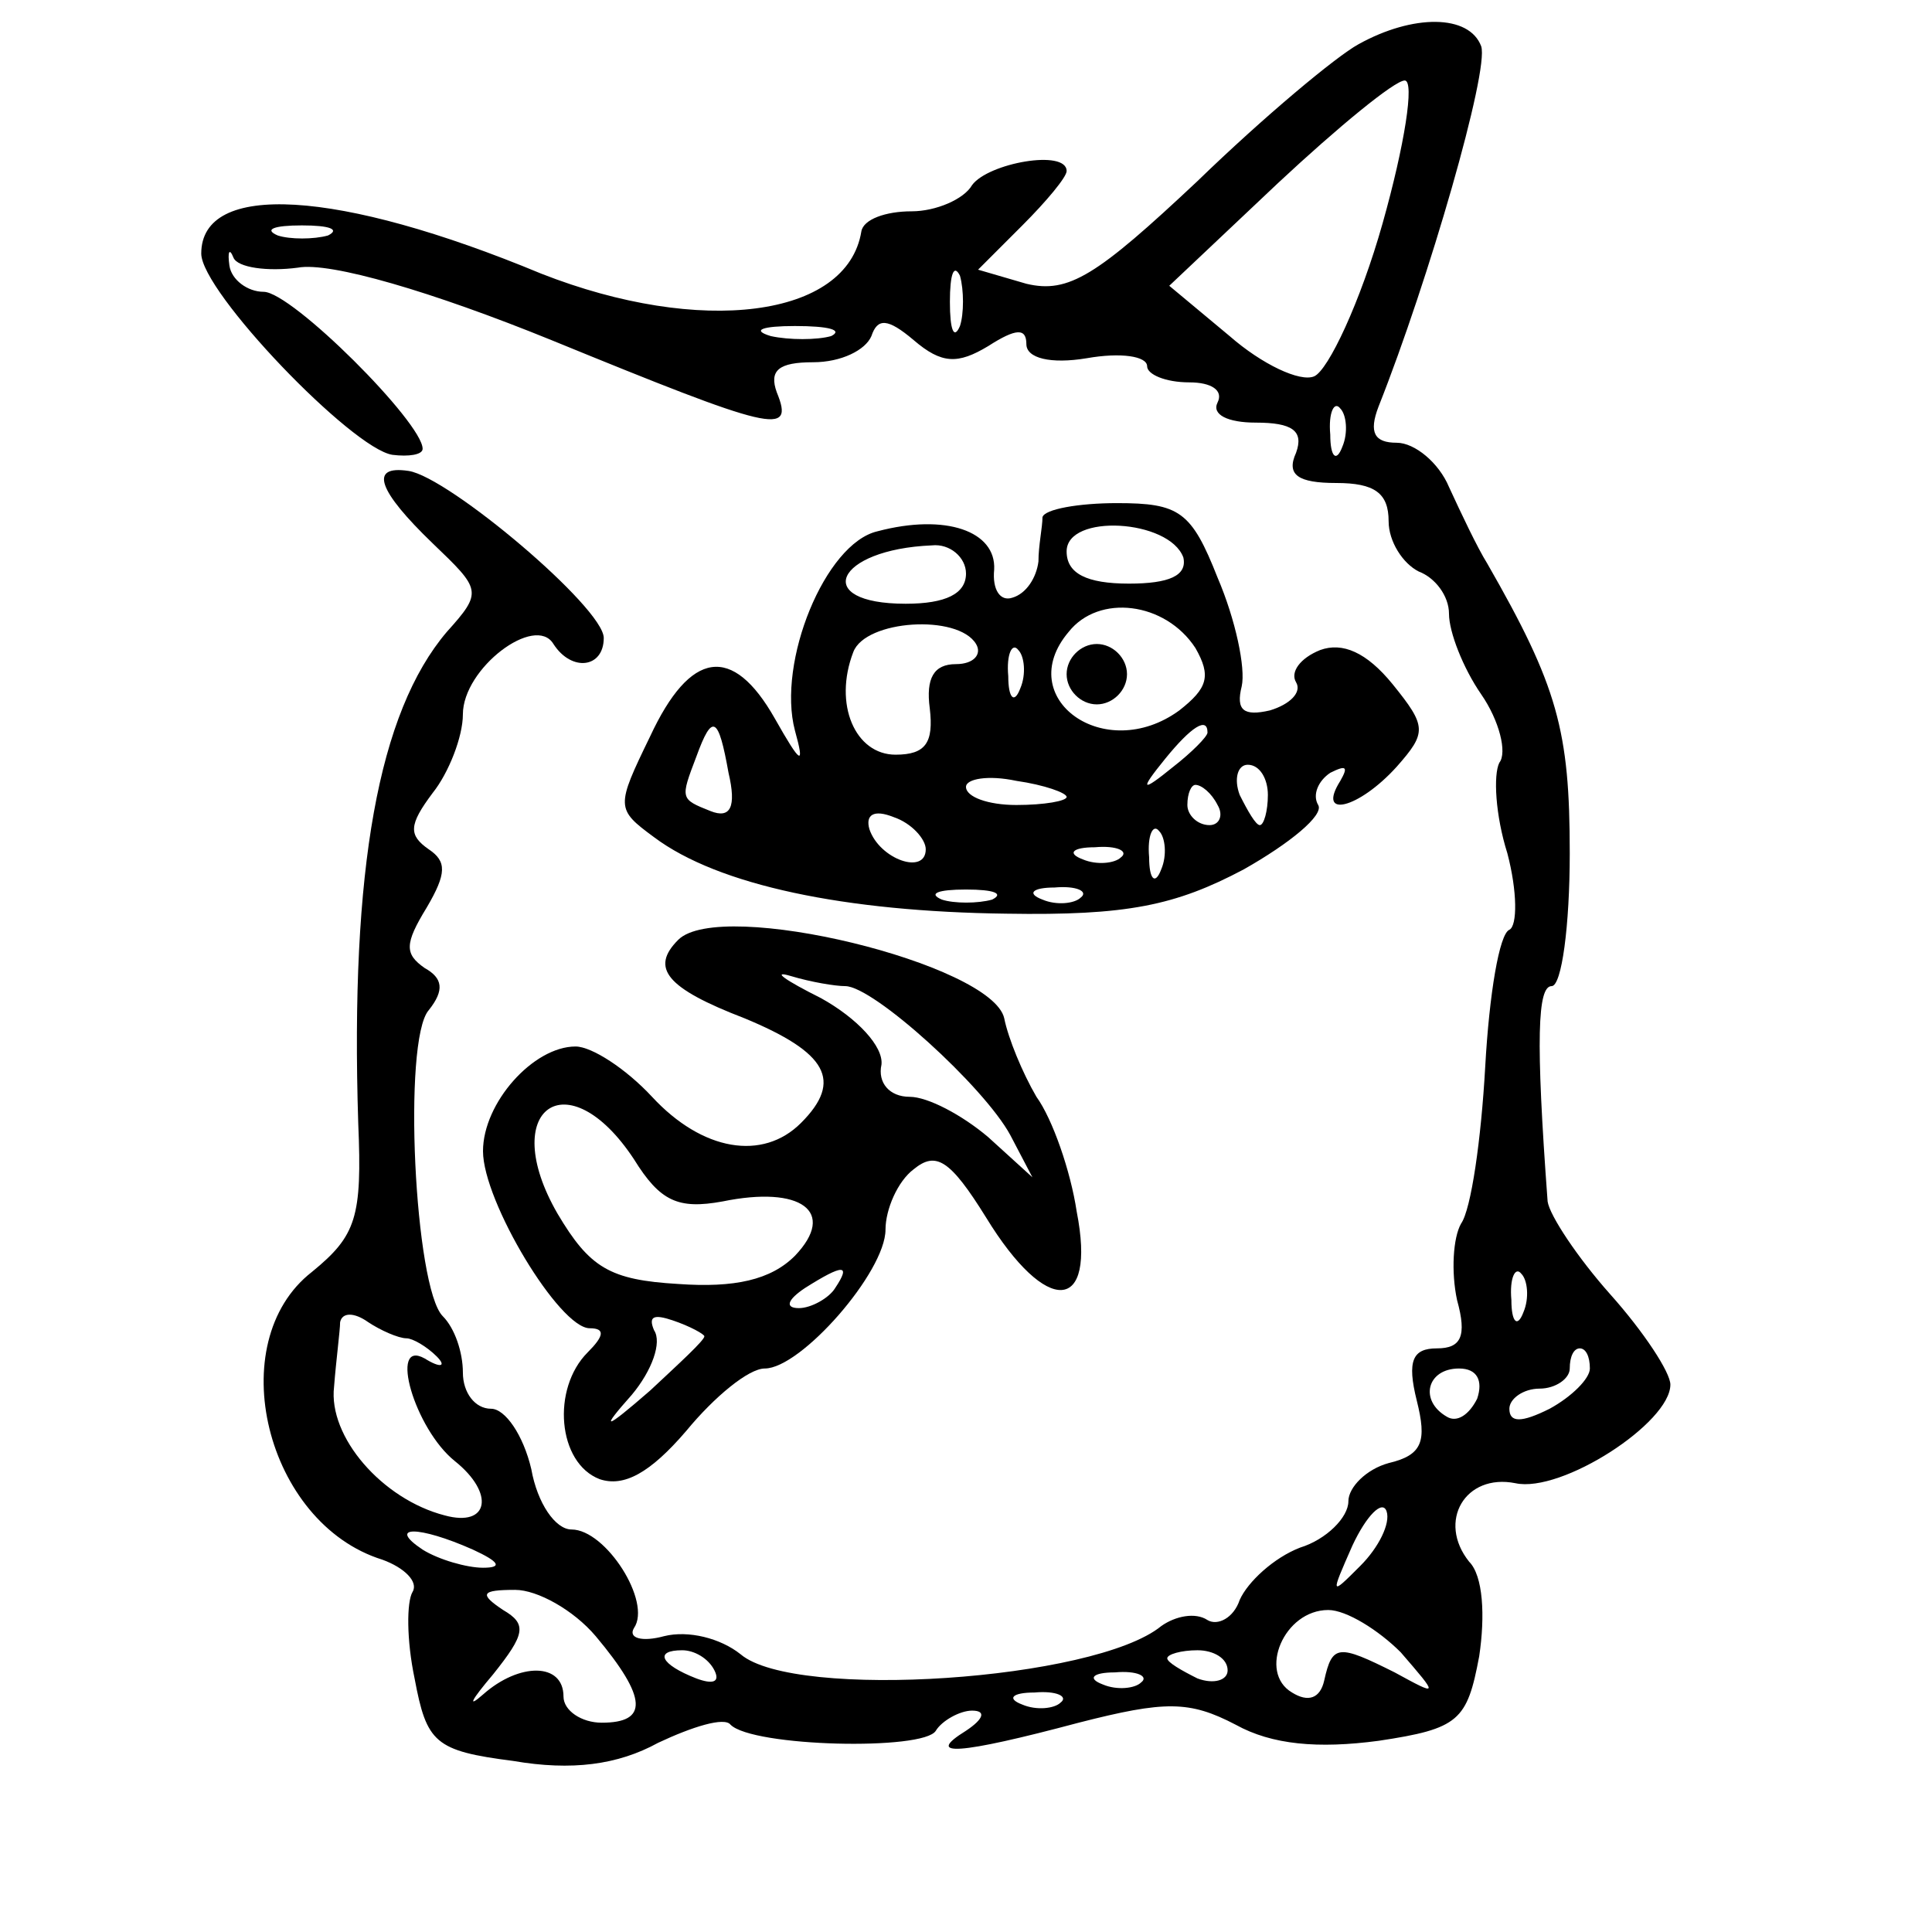 <?xml version="1.0" encoding="UTF-8" standalone="yes"?>
<svg version="1.0" xmlns="http://www.w3.org/2000/svg" width="95.406" height="95.406" viewBox="0 0 96 96" preserveAspectRatio="xMidYMid meet">
  <g transform="translate(0,96) scale(0.1,-0.1)" fill="#000000" stroke="none">
    <path d="M675 938 c-11 -6 -47 -36 -80 -68 -50 -47 -64 -56 -85 -51 l-24 7 22
22 c12 12 22 24 22 27 0 11 -39 4 -47 -7 -4 -7 -18 -13 -30 -13 -13 0 -24 -4
-25 -10 -7 -43 -80 -52 -159 -21 -101 42 -169 46 -169 10 0 -19 75 -97 95
-100 8 -1 15 0 15 3 0 13 -65 78 -79 78 -8 0 -16 6 -17 13 -1 7 0 9 2 4 2 -5
17 -7 32 -5 16 3 67 -12 126 -36 110 -45 121 -48 112 -26 -4 11 1 15 18 15 14
0 26 6 29 13 3 9 8 9 21 -2 14 -12 22 -12 37 -3 14 9 19 9 19 1 0 -7 12 -10
30 -7 17 3 30 1 30 -4 0 -4 9 -8 21 -8 11 0 17 -4 14 -10 -3 -6 5 -10 19 -10
18 0 24 -4 20 -15 -5 -11 1 -15 20 -15 19 0 26 -5 26 -19 0 -10 7 -21 15 -25
8 -3 15 -12 15 -21 0 -9 7 -27 16 -40 9 -13 13 -29 9 -34 -3 -6 -2 -26 4 -45
5 -19 5 -36 1 -38 -5 -2 -10 -32 -12 -68 -2 -36 -7 -71 -12 -78 -4 -7 -5 -24
-2 -38 5 -18 2 -24 -10 -24 -12 0 -15 -6 -10 -26 5 -20 3 -27 -14 -31 -11 -3
-20 -12 -20 -19 0 -8 -11 -19 -24 -23 -13 -5 -26 -17 -30 -26 -3 -9 -11 -13
-16 -10 -6 4 -16 2 -23 -3 -33 -27 -182 -37 -209 -14 -10 8 -26 12 -38 9 -11
-3 -18 -1 -15 4 9 13 -14 49 -31 49 -8 0 -17 13 -20 30 -4 17 -13 30 -20 30
-8 0 -14 8 -14 18 0 10 -4 22 -10 28 -14 14 -20 137 -7 152 8 10 7 16 -2 21
-10 7 -10 12 1 30 10 17 10 23 1 29 -10 7 -10 12 2 28 8 10 15 28 15 39 0 23
36 50 45 35 9 -14 25 -12 25 3 0 15 -77 80 -97 83 -20 3 -15 -10 12 -36 24
-23 25 -24 7 -44 -34 -40 -48 -118 -44 -244 2 -47 -1 -56 -23 -74 -45 -35 -23
-125 35 -143 11 -4 18 -11 15 -16 -3 -5 -3 -24 1 -43 6 -32 10 -36 49 -41 29
-5 52 -2 72 9 17 8 33 13 36 9 11 -11 96 -13 102 -3 3 5 12 10 18 10 7 0 6 -4
-3 -10 -21 -13 -4 -12 56 4 43 11 55 11 78 -1 18 -10 41 -12 71 -8 40 6 44 10
50 42 3 20 2 40 -5 47 -16 20 -2 44 23 39 23 -5 77 30 77 49 0 6 -13 26 -30
45 -16 18 -30 39 -31 46 -6 81 -5 107 2 107 5 0 9 30 9 66 0 61 -6 83 -41 144
-5 8 -13 25 -19 38 -5 12 -17 22 -26 22 -11 0 -14 5 -9 18 25 63 55 167 51
179 -6 16 -34 16 -61 1z m12 -89 c-11 -39 -27 -73 -34 -76 -7 -3 -26 6 -42 20
l-30 25 54 51 c30 28 58 51 63 51 5 0 0 -32 -11 -71z m-524 -6 c-7 -2 -19 -2
-25 0 -7 3 -2 5 12 5 14 0 19 -2 13 -5z m314 -45 c-3 -7 -5 -2 -5 12 0 14 2
19 5 13 2 -7 2 -19 0 -25z m-64 -5 c-7 -2 -21 -2 -30 0 -10 3 -4 5 12 5 17 0
24 -2 18 -5z m254 -55 c-3 -8 -6 -5 -6 6 -1 11 2 17 5 13 3 -3 4 -12 1 -19z
m90 -430 c-3 -8 -6 -5 -6 6 -1 11 2 17 5 13 3 -3 4 -12 1 -19z m-555 -13 c3 0
10 -4 15 -9 5 -5 2 -6 -6 -1 -18 10 -5 -35 15 -51 20 -16 17 -33 -5 -27 -31 8
-58 39 -55 64 1 13 3 28 3 32 1 5 7 5 14 0 6 -4 15 -8 19 -8z m588 -15 c0 -5
-9 -14 -20 -20 -14 -7 -20 -7 -20 0 0 5 7 10 15 10 8 0 15 5 15 10 0 6 2 10 5
10 3 0 5 -4 5 -10z m-56 -15 c-4 -8 -10 -12 -15 -9 -14 8 -10 24 6 24 9 0 12
-6 9 -15z m-58 -83 c-15 -15 -15 -15 -4 10 7 15 15 23 17 17 2 -6 -4 -18 -13
-27z m-441 8 c13 -6 15 -9 5 -9 -8 0 -22 4 -30 9 -18 12 -2 12 25 0z m61 -43
c26 -31 26 -43 3 -43 -10 0 -19 6 -19 13 0 17 -22 17 -40 1 -8 -7 -6 -3 5 10
16 20 17 25 5 32 -12 8 -11 10 6 10 11 0 29 -10 40 -23z m400 -8 c19 -22 19
-22 -3 -10 -28 14 -31 14 -35 -4 -2 -9 -8 -11 -16 -6 -17 10 -4 41 18 41 9 0
25 -10 36 -21z m-341 -9 c3 -6 -1 -7 -9 -4 -18 7 -21 14 -7 14 6 0 13 -4 16
-10z m255 0 c0 -5 -7 -7 -15 -4 -8 4 -15 8 -15 10 0 2 7 4 15 4 8 0 15 -4 15
-10z m-43 -6 c-3 -3 -12 -4 -19 -1 -8 3 -5 6 6 6 11 1 17 -2 13 -5z m-40 -10
c-3 -3 -12 -4 -19 -1 -8 3 -5 6 6 6 11 1 17 -2 13 -5z"/>
    <path d="M518 703 c0 -5 -2 -14 -2 -22 -1 -8 -6 -16 -13 -18 -6 -2 -10 4 -9
14 1 19 -24 28 -58 19 -26 -6 -50 -65 -41 -99 5 -18 3 -17 -10 6 -21 37 -42
34 -62 -9 -17 -35 -17 -36 2 -50 32 -24 95 -37 175 -38 60 -1 84 4 118 22 23
13 40 27 37 32 -3 5 0 12 6 16 8 4 9 3 5 -4 -12 -19 9 -14 28 7 15 17 15 20
-2 41 -13 16 -25 21 -36 17 -10 -4 -15 -11 -12 -16 3 -5 -3 -11 -13 -14 -13
-3 -17 0 -14 12 2 9 -3 33 -12 54 -13 33 -19 37 -50 37 -19 0 -36 -3 -37 -7z
m70 -20 c2 -9 -7 -13 -27 -13 -21 0 -31 5 -31 16 0 19 51 16 58 -3z m-108 -8
c0 -10 -10 -15 -30 -15 -47 0 -35 27 13 29 9 1 17 -6 17 -14z m114 -37 c8 -14
6 -20 -8 -31 -37 -27 -83 6 -55 39 15 19 48 15 63 -8z m-109 2 c3 -5 -1 -10
-10 -10 -11 0 -15 -7 -13 -22 2 -17 -2 -23 -17 -23 -20 0 -31 25 -21 51 6 16
52 19 61 4z m22 -22 c-3 -8 -6 -5 -6 6 -1 11 2 17 5 13 3 -3 4 -12 1 -19z
m-145 -42 c4 -17 1 -23 -9 -19 -15 6 -15 6 -7 27 8 22 11 20 16 -8z m238 20
c0 -2 -8 -10 -17 -17 -16 -13 -17 -12 -4 4 13 16 21 21 21 13z m-70 -32 c0 -2
-11 -4 -25 -4 -14 0 -25 4 -25 9 0 4 11 6 25 3 14 -2 25 -6 25 -8z m100 1 c0
-8 -2 -15 -4 -15 -2 0 -6 7 -10 15 -3 8 -1 15 4 15 6 0 10 -7 10 -15z m-25 -5
c3 -5 1 -10 -4 -10 -6 0 -11 5 -11 10 0 6 2 10 4 10 3 0 8 -4 11 -10z m-145
-22 c0 -13 -23 -5 -28 10 -2 7 2 10 12 6 9 -3 16 -11 16 -16z m117 -10 c-3 -8
-6 -5 -6 6 -1 11 2 17 5 13 3 -3 4 -12 1 -19z m-20 6 c-3 -3 -12 -4 -19 -1 -8
3 -5 6 6 6 11 1 17 -2 13 -5z m-64 -21 c-7 -2 -19 -2 -25 0 -7 3 -2 5 12 5 14
0 19 -2 13 -5z m44 1 c-3 -3 -12 -4 -19 -1 -8 3 -5 6 6 6 11 1 17 -2 13 -5z"/>
    <path d="M530 625 c0 -8 7 -15 15 -15 8 0 15 7 15 15 0 8 -7 15 -15 15 -8 0
-15 -7 -15 -15z"/>
    <path d="M337 493 c-14 -14 -6 -24 33 -39 41 -17 49 -31 28 -52 -19 -19 -49
-14 -74 13 -13 14 -30 25 -38 25 -21 0 -46 -28 -46 -52 0 -25 38 -88 53 -88 8
0 7 -4 -1 -12 -18 -18 -15 -55 6 -63 12 -4 25 3 43 24 14 17 31 31 39 31 18 0
60 48 60 69 0 10 6 24 14 30 11 9 18 5 36 -24 30 -49 55 -48 45 3 -3 20 -12
46 -20 57 -7 12 -14 29 -16 39 -6 27 -141 60 -162 39z m83 -23 c14 0 69 -50
82 -74 l11 -21 -22 20 c-13 11 -30 20 -39 20 -10 0 -16 7 -14 16 1 9 -12 23
-30 33 -18 9 -25 14 -15 11 10 -3 22 -5 27 -5z m-105 -86 c13 -21 22 -25 44
-21 39 8 57 -5 36 -27 -12 -12 -30 -16 -58 -14 -34 2 -44 8 -60 35 -30 52 5
77 38 27z m100 -64 c-3 -5 -12 -10 -18 -10 -7 0 -6 4 3 10 19 12 23 12 15 0z
m-65 -24 c0 -2 -12 -13 -27 -27 -23 -20 -25 -20 -9 -2 10 12 15 26 11 32 -3 7
0 8 9 5 9 -3 16 -7 16 -8z"/>
  </g>
</svg>
